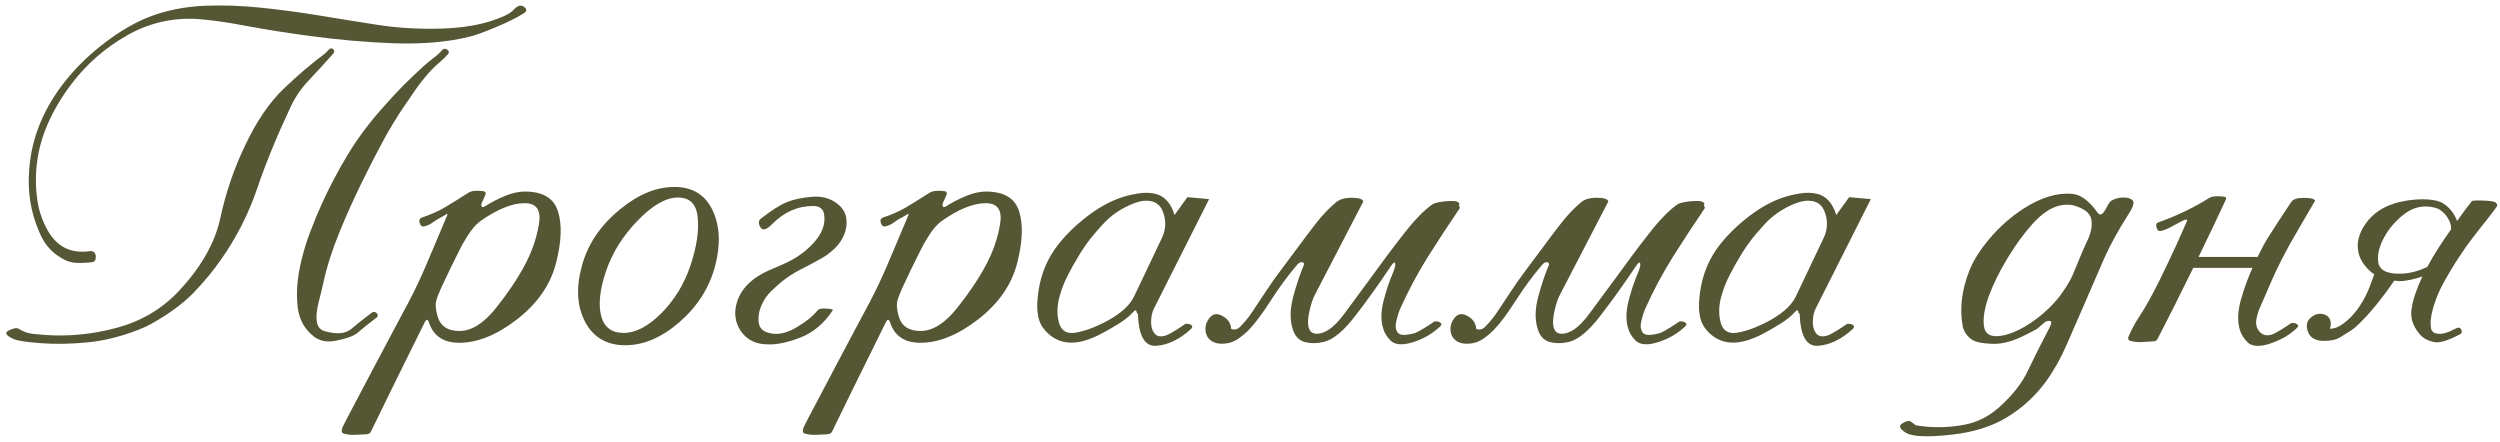 <?xml version="1.0" encoding="UTF-8"?> <svg xmlns="http://www.w3.org/2000/svg" width="277" height="49" viewBox="0 0 277 49" fill="none"><path d="M10.16 29.055C9.327 29.146 8.65 29.159 8.129 29.094C7.621 29.029 7.074 28.794 6.488 28.391C5.538 27.779 4.822 26.874 4.34 25.676C3.389 23.501 3.025 21.164 3.246 18.664C3.52 15.162 4.887 11.887 7.348 8.84C8.572 7.329 10.01 5.949 11.664 4.699C13.318 3.436 14.945 2.492 16.547 1.867C18.396 1.151 20.434 0.741 22.66 0.637C24.704 0.559 26.788 0.63 28.91 0.852C31.033 1.073 33.135 1.353 35.219 1.691C37.419 2.056 39.607 2.408 41.781 2.746C43.969 3.085 46.215 3.228 48.52 3.176C50.629 3.137 52.452 2.896 53.988 2.453C55.538 1.997 56.508 1.542 56.898 1.086C57.302 0.656 57.66 0.526 57.973 0.695C58.402 0.969 58.422 1.229 58.031 1.477C57.224 1.984 56.156 2.512 54.828 3.059C53.513 3.605 52.569 3.944 51.996 4.074C49.613 4.66 46.833 4.901 43.656 4.797C40.492 4.68 37.315 4.4 34.125 3.957C31.781 3.645 29.522 3.286 27.348 2.883C25.186 2.466 23.344 2.206 21.82 2.102C19.06 1.945 16.469 2.557 14.047 3.938C11.625 5.318 9.587 7.102 7.934 9.289C6.853 10.695 5.961 12.199 5.258 13.801C4.568 15.402 4.158 17.043 4.027 18.723C3.936 19.816 3.969 20.936 4.125 22.082C4.281 23.215 4.62 24.276 5.141 25.266C6.182 27.297 7.797 28.15 9.984 27.824C10.336 27.798 10.544 27.967 10.609 28.332C10.648 28.788 10.499 29.029 10.16 29.055ZM41.703 35.207C40.753 35.923 40.069 36.47 39.652 36.848C39.249 37.212 38.409 37.518 37.133 37.766C36.169 37.948 35.355 37.766 34.691 37.219C33.728 36.438 33.161 35.396 32.992 34.094C32.836 32.792 32.888 31.431 33.148 30.012C33.422 28.579 33.806 27.199 34.301 25.871C34.809 24.543 35.251 23.469 35.629 22.648C36.514 20.695 37.484 18.853 38.539 17.121C39.594 15.376 40.85 13.684 42.309 12.043C43.259 10.962 44.06 10.096 44.711 9.445C45.362 8.794 46.137 8.059 47.035 7.238C47.27 7.03 47.589 6.77 47.992 6.457C48.409 6.145 48.747 5.839 49.008 5.539C49.151 5.37 49.333 5.357 49.555 5.5C49.763 5.656 49.789 5.826 49.633 6.008C49.359 6.32 49.027 6.639 48.637 6.965C48.259 7.29 47.94 7.596 47.68 7.883C47.094 8.534 46.579 9.172 46.137 9.797C45.707 10.422 45.238 11.105 44.73 11.848C43.91 13.059 43.142 14.328 42.426 15.656C41.71 16.984 40.993 18.378 40.277 19.836C39.34 21.711 38.461 23.651 37.641 25.656C36.82 27.648 36.215 29.543 35.824 31.34C35.681 31.991 35.505 32.72 35.297 33.527C35.102 34.335 35.03 34.979 35.082 35.461C35.134 36.151 35.453 36.568 36.039 36.711C37.328 37.062 38.285 36.978 38.91 36.457C39.535 35.923 40.297 35.318 41.195 34.641C41.391 34.51 41.573 34.53 41.742 34.699C41.911 34.895 41.898 35.064 41.703 35.207ZM36.039 5.91C36.104 5.845 36.221 5.721 36.391 5.539C36.56 5.344 36.723 5.305 36.879 5.422C37.074 5.591 37.087 5.767 36.918 5.949C35.941 7.043 35.036 8.033 34.203 8.918C33.37 9.79 32.699 10.773 32.191 11.867C30.681 15.07 29.451 18.072 28.5 20.871C27.549 23.671 26.221 26.288 24.516 28.723C23.617 30.012 22.582 31.262 21.41 32.473C20.238 33.671 18.695 34.803 16.781 35.871C16.013 36.301 14.958 36.724 13.617 37.141C12.276 37.544 11.02 37.805 9.848 37.922C7.882 38.117 6.091 38.15 4.477 38.02C2.875 37.902 1.879 37.746 1.488 37.551C0.642 37.173 0.473 36.861 0.98 36.613C1.501 36.353 1.872 36.294 2.094 36.438C2.471 36.672 2.829 36.828 3.168 36.906C3.507 36.984 4.066 37.05 4.848 37.102C7.556 37.31 10.251 37.05 12.934 36.32C15.629 35.591 17.895 34.263 19.73 32.336C22.27 29.641 23.832 26.906 24.418 24.133C25.017 21.346 25.935 18.664 27.172 16.086C28.422 13.443 29.841 11.359 31.43 9.836C33.018 8.312 34.555 7.004 36.039 5.91ZM58.129 22.512C56.723 22.512 55.069 23.189 53.168 24.543C52.738 24.869 52.302 25.37 51.859 26.047C51.43 26.724 51.104 27.297 50.883 27.766C50.557 28.43 50.219 29.113 49.867 29.816C49.529 30.52 49.19 31.236 48.852 31.965C48.604 32.512 48.428 32.98 48.324 33.371C48.233 33.749 48.279 34.283 48.461 34.973C48.76 36.105 49.574 36.672 50.902 36.672C52.23 36.672 53.559 35.852 54.887 34.211C56.215 32.557 57.289 30.969 58.109 29.445C58.917 27.948 59.45 26.418 59.711 24.855C59.984 23.293 59.457 22.512 58.129 22.512ZM46.723 24.113C47.699 23.788 48.565 23.404 49.32 22.961C50.075 22.505 50.935 21.971 51.898 21.359C52.25 21.138 52.81 21.079 53.578 21.184C53.8 21.223 53.865 21.366 53.773 21.613C53.708 21.744 53.585 22.017 53.402 22.434C53.324 22.603 53.311 22.746 53.363 22.863C53.428 22.98 53.559 22.974 53.754 22.844C54.483 22.388 55.232 22.004 56 21.691C56.768 21.379 57.484 21.223 58.148 21.223C60.141 21.223 61.365 21.952 61.82 23.41C62.289 24.855 62.217 26.776 61.605 29.172C60.98 31.568 59.542 33.638 57.289 35.383C55.05 37.115 52.914 37.98 50.883 37.98C49.138 37.98 48.018 37.225 47.523 35.715C47.393 35.324 47.224 35.35 47.016 35.793C45.805 38.241 44.659 40.559 43.578 42.746C42.51 44.947 41.677 46.652 41.078 47.863C41.013 47.993 40.857 48.078 40.609 48.117C40.193 48.13 39.77 48.15 39.34 48.176C38.91 48.202 38.487 48.156 38.07 48.039C37.849 47.974 37.803 47.753 37.934 47.375C38.103 47.01 38.552 46.145 39.281 44.777C39.997 43.423 40.766 41.965 41.586 40.402C42.406 38.84 43.181 37.382 43.91 36.027C44.639 34.673 45.095 33.82 45.277 33.469C45.967 32.167 46.671 30.669 47.387 28.977C48.116 27.271 48.773 25.715 49.359 24.309C49.385 24.244 49.411 24.178 49.438 24.113C49.464 24.048 49.496 23.977 49.535 23.898C49.613 23.703 49.581 23.651 49.438 23.742C49.307 23.833 49.132 23.938 48.91 24.055C48.546 24.237 48.227 24.432 47.953 24.641C47.68 24.849 47.38 24.992 47.055 25.07C46.794 25.148 46.612 25.031 46.508 24.719C46.404 24.419 46.475 24.217 46.723 24.113ZM75.121 21.887C73.78 21.887 72.289 22.74 70.648 24.445C69.008 26.138 67.842 28 67.152 30.031C66.462 32.075 66.28 33.729 66.606 34.992C66.931 36.255 67.764 36.887 69.106 36.887C70.434 36.887 71.827 36.158 73.285 34.699C74.743 33.228 75.818 31.463 76.508 29.406C77.185 27.375 77.452 25.617 77.309 24.133C77.178 22.635 76.449 21.887 75.121 21.887ZM74.711 20.715C76.742 20.715 78.162 21.587 78.969 23.332C79.776 25.064 79.861 27.128 79.223 29.523C78.572 31.919 77.257 33.977 75.277 35.695C73.311 37.401 71.312 38.254 69.281 38.254C67.25 38.254 65.772 37.401 64.848 35.695C63.936 33.977 63.806 31.919 64.457 29.523C65.095 27.102 66.501 24.999 68.676 23.215C70.694 21.548 72.706 20.715 74.711 20.715ZM90.082 22.824C88.376 22.824 86.859 23.501 85.531 24.855C84.906 25.48 84.477 25.585 84.242 25.168C84.008 24.751 84.027 24.439 84.301 24.23C85.499 23.293 86.462 22.681 87.191 22.395C87.921 22.095 88.832 21.9 89.926 21.809C91.019 21.704 91.97 21.958 92.777 22.57C93.363 23.026 93.695 23.573 93.773 24.211C93.852 24.849 93.767 25.454 93.519 26.027C93.272 26.613 92.914 27.128 92.445 27.57C91.977 28 91.501 28.352 91.019 28.625C90.186 29.094 89.405 29.51 88.676 29.875C87.96 30.24 87.283 30.676 86.644 31.184C86.332 31.444 85.948 31.789 85.492 32.219C85.049 32.635 84.691 33.137 84.418 33.723C84.106 34.387 83.988 35.064 84.066 35.754C84.158 36.444 84.665 36.848 85.59 36.965C86.397 37.082 87.302 36.841 88.305 36.242C89.32 35.643 90.082 35.025 90.59 34.387C90.72 34.217 91.046 34.152 91.566 34.191C92.1 34.217 92.335 34.283 92.269 34.387C91.293 35.845 90.102 36.848 88.695 37.395C87.289 37.941 86.085 38.195 85.082 38.156C83.754 38.156 82.751 37.661 82.074 36.672C81.41 35.669 81.287 34.556 81.703 33.332C82.016 32.408 82.634 31.594 83.559 30.891C84.066 30.526 84.587 30.227 85.121 29.992C85.655 29.758 86.195 29.523 86.742 29.289C88.279 28.625 89.509 27.72 90.434 26.574C91.202 25.611 91.488 24.634 91.293 23.645C91.163 23.098 90.759 22.824 90.082 22.824ZM109.223 22.512C107.816 22.512 106.163 23.189 104.262 24.543C103.832 24.869 103.396 25.37 102.953 26.047C102.523 26.724 102.198 27.297 101.977 27.766C101.651 28.43 101.312 29.113 100.961 29.816C100.622 30.52 100.284 31.236 99.945 31.965C99.698 32.512 99.522 32.98 99.418 33.371C99.327 33.749 99.372 34.283 99.555 34.973C99.854 36.105 100.668 36.672 101.996 36.672C103.324 36.672 104.652 35.852 105.98 34.211C107.309 32.557 108.383 30.969 109.203 29.445C110.01 27.948 110.544 26.418 110.805 24.855C111.078 23.293 110.551 22.512 109.223 22.512ZM97.816 24.113C98.793 23.788 99.659 23.404 100.414 22.961C101.169 22.505 102.029 21.971 102.992 21.359C103.344 21.138 103.904 21.079 104.672 21.184C104.893 21.223 104.958 21.366 104.867 21.613C104.802 21.744 104.678 22.017 104.496 22.434C104.418 22.603 104.405 22.746 104.457 22.863C104.522 22.98 104.652 22.974 104.848 22.844C105.577 22.388 106.326 22.004 107.094 21.691C107.862 21.379 108.578 21.223 109.242 21.223C111.234 21.223 112.458 21.952 112.914 23.41C113.383 24.855 113.311 26.776 112.699 29.172C112.074 31.568 110.635 33.638 108.383 35.383C106.143 37.115 104.008 37.98 101.977 37.98C100.232 37.98 99.112 37.225 98.617 35.715C98.487 35.324 98.318 35.35 98.109 35.793C96.898 38.241 95.753 40.559 94.672 42.746C93.604 44.947 92.771 46.652 92.172 47.863C92.107 47.993 91.951 48.078 91.703 48.117C91.287 48.13 90.863 48.15 90.434 48.176C90.004 48.202 89.581 48.156 89.164 48.039C88.943 47.974 88.897 47.753 89.027 47.375C89.197 47.01 89.646 46.145 90.375 44.777C91.091 43.423 91.859 41.965 92.68 40.402C93.5 38.84 94.275 37.382 95.004 36.027C95.733 34.673 96.189 33.82 96.371 33.469C97.061 32.167 97.764 30.669 98.481 28.977C99.21 27.271 99.867 25.715 100.453 24.309C100.479 24.244 100.505 24.178 100.531 24.113C100.557 24.048 100.59 23.977 100.629 23.898C100.707 23.703 100.674 23.651 100.531 23.742C100.401 23.833 100.225 23.938 100.004 24.055C99.639 24.237 99.32 24.432 99.047 24.641C98.773 24.849 98.474 24.992 98.148 25.07C97.888 25.148 97.706 25.031 97.602 24.719C97.497 24.419 97.569 24.217 97.816 24.113ZM127.855 34.191C127.66 34.569 127.556 35.038 127.543 35.598C127.53 36.145 127.641 36.574 127.875 36.887C128.148 37.29 128.611 37.375 129.262 37.141C129.418 37.089 129.73 36.919 130.199 36.633C130.681 36.333 131.059 36.086 131.332 35.891C131.579 35.852 131.794 35.891 131.977 36.008C132.159 36.125 132.146 36.281 131.938 36.477C130.688 37.609 129.418 38.221 128.129 38.312C126.84 38.417 126.156 37.219 126.078 34.719C126.026 34.797 125.974 34.732 125.922 34.523C125.883 34.315 125.766 34.328 125.57 34.562C125.141 35.031 124.62 35.454 124.008 35.832C123.396 36.21 122.816 36.548 122.27 36.848C120.954 37.564 119.815 37.935 118.852 37.961C117.745 38 116.794 37.622 116 36.828C115.492 36.32 115.173 35.747 115.043 35.109C114.913 34.458 114.887 33.788 114.965 33.098C115.134 31.027 115.766 29.204 116.859 27.629C117.667 26.483 118.702 25.396 119.965 24.367C121.228 23.326 122.504 22.551 123.793 22.043C124.47 21.783 125.199 21.587 125.98 21.457C126.775 21.314 127.484 21.327 128.109 21.496C129.073 21.77 129.75 22.544 130.141 23.82L131.566 21.848L133.969 22.062L127.855 34.191ZM128.734 26.379C129.164 25.48 129.223 24.562 128.91 23.625C128.611 22.674 127.953 22.212 126.938 22.238C126.299 22.264 125.544 22.505 124.672 22.961C123.93 23.352 123.305 23.781 122.797 24.25C122.302 24.719 121.801 25.259 121.293 25.871C120.603 26.665 119.965 27.57 119.379 28.586C119.001 29.211 118.637 29.869 118.285 30.559C117.934 31.249 117.66 31.939 117.465 32.629C117.139 33.671 117.081 34.654 117.289 35.578C117.51 36.594 118.122 37.023 119.125 36.867C119.776 36.763 120.447 36.568 121.137 36.281C121.84 35.995 122.478 35.682 123.051 35.344C124.366 34.575 125.238 33.736 125.668 32.824L128.734 26.379ZM145.707 32.629C145.473 33.059 145.271 33.651 145.102 34.406C144.932 35.161 144.887 35.734 144.965 36.125C145.095 36.867 145.577 37.128 146.41 36.906C147.191 36.711 148.044 35.988 148.969 34.738C149.893 33.488 150.844 32.199 151.82 30.871C153.083 29.113 154.327 27.453 155.551 25.891C156.775 24.315 157.855 23.215 158.793 22.59C159.145 22.434 159.704 22.329 160.473 22.277C161.254 22.225 161.664 22.336 161.703 22.609C161.625 22.74 161.625 22.831 161.703 22.883C161.781 22.935 161.762 23.046 161.645 23.215C160.538 24.842 159.398 26.581 158.227 28.43C157.068 30.279 156.046 32.193 155.16 34.172C154.991 34.55 154.841 35.012 154.711 35.559C154.581 36.105 154.633 36.535 154.867 36.848C154.997 37.043 155.284 37.128 155.727 37.102C156.169 37.062 156.547 36.984 156.859 36.867C157.016 36.815 157.328 36.646 157.797 36.359C158.279 36.06 158.656 35.812 158.93 35.617C159.177 35.578 159.392 35.617 159.574 35.734C159.77 35.852 159.757 36.008 159.535 36.203C158.949 36.737 158.344 37.154 157.719 37.453C157.107 37.74 156.592 37.928 156.176 38.02C155.238 38.254 154.548 38.169 154.105 37.766C153.676 37.349 153.389 36.88 153.246 36.359C152.986 35.526 152.999 34.536 153.285 33.391C153.572 32.245 153.936 31.158 154.379 30.129C154.574 29.634 154.639 29.309 154.574 29.152C154.522 28.983 154.346 29.126 154.047 29.582C152.797 31.457 151.514 33.247 150.199 34.953C148.897 36.659 147.725 37.635 146.684 37.883C145.902 38.065 145.186 38.065 144.535 37.883C143.884 37.7 143.441 37.199 143.207 36.379C142.908 35.402 142.934 34.237 143.285 32.883C143.65 31.529 144.034 30.383 144.438 29.445C144.529 29.211 144.477 29.081 144.281 29.055C144.099 29.016 143.91 29.113 143.715 29.348C142.712 30.52 141.742 31.835 140.805 33.293C139.88 34.738 139.079 35.812 138.402 36.516C138.064 36.867 137.673 37.199 137.23 37.512C136.788 37.824 136.312 38.007 135.805 38.059C135.128 38.137 134.587 38.033 134.184 37.746C133.845 37.512 133.643 37.167 133.578 36.711C133.526 36.255 133.604 35.858 133.812 35.52C134.268 34.699 134.906 34.589 135.727 35.188C136.156 35.5 136.384 35.917 136.41 36.438C136.775 36.581 137.1 36.509 137.387 36.223C137.855 35.767 138.318 35.2 138.773 34.523C139.229 33.833 139.717 33.098 140.238 32.316C140.746 31.535 141.326 30.715 141.977 29.855C142.628 28.983 143.259 28.137 143.871 27.316C144.548 26.392 145.212 25.513 145.863 24.68C146.514 23.846 147.25 23.078 148.07 22.375C148.201 22.271 148.396 22.167 148.656 22.062C149.086 21.932 149.574 21.887 150.121 21.926C150.668 21.952 150.98 22.082 151.059 22.316L145.707 32.629ZM172.855 32.629C172.621 33.059 172.419 33.651 172.25 34.406C172.081 35.161 172.035 35.734 172.113 36.125C172.243 36.867 172.725 37.128 173.559 36.906C174.34 36.711 175.193 35.988 176.117 34.738C177.042 33.488 177.992 32.199 178.969 30.871C180.232 29.113 181.475 27.453 182.699 25.891C183.923 24.315 185.004 23.215 185.941 22.59C186.293 22.434 186.853 22.329 187.621 22.277C188.402 22.225 188.812 22.336 188.852 22.609C188.773 22.74 188.773 22.831 188.852 22.883C188.93 22.935 188.91 23.046 188.793 23.215C187.686 24.842 186.547 26.581 185.375 28.43C184.216 30.279 183.194 32.193 182.309 34.172C182.139 34.55 181.99 35.012 181.859 35.559C181.729 36.105 181.781 36.535 182.016 36.848C182.146 37.043 182.432 37.128 182.875 37.102C183.318 37.062 183.695 36.984 184.008 36.867C184.164 36.815 184.477 36.646 184.945 36.359C185.427 36.06 185.805 35.812 186.078 35.617C186.326 35.578 186.54 35.617 186.723 35.734C186.918 35.852 186.905 36.008 186.684 36.203C186.098 36.737 185.492 37.154 184.867 37.453C184.255 37.74 183.741 37.928 183.324 38.02C182.387 38.254 181.697 38.169 181.254 37.766C180.824 37.349 180.538 36.88 180.395 36.359C180.134 35.526 180.147 34.536 180.434 33.391C180.72 32.245 181.085 31.158 181.527 30.129C181.723 29.634 181.788 29.309 181.723 29.152C181.671 28.983 181.495 29.126 181.195 29.582C179.945 31.457 178.663 33.247 177.348 34.953C176.046 36.659 174.874 37.635 173.832 37.883C173.051 38.065 172.335 38.065 171.684 37.883C171.033 37.7 170.59 37.199 170.355 36.379C170.056 35.402 170.082 34.237 170.434 32.883C170.798 31.529 171.182 30.383 171.586 29.445C171.677 29.211 171.625 29.081 171.43 29.055C171.247 29.016 171.059 29.113 170.863 29.348C169.861 30.52 168.891 31.835 167.953 33.293C167.029 34.738 166.228 35.812 165.551 36.516C165.212 36.867 164.822 37.199 164.379 37.512C163.936 37.824 163.461 38.007 162.953 38.059C162.276 38.137 161.736 38.033 161.332 37.746C160.993 37.512 160.792 37.167 160.727 36.711C160.674 36.255 160.753 35.858 160.961 35.52C161.417 34.699 162.055 34.589 162.875 35.188C163.305 35.5 163.533 35.917 163.559 36.438C163.923 36.581 164.249 36.509 164.535 36.223C165.004 35.767 165.466 35.2 165.922 34.523C166.378 33.833 166.866 33.098 167.387 32.316C167.895 31.535 168.474 30.715 169.125 29.855C169.776 28.983 170.408 28.137 171.02 27.316C171.697 26.392 172.361 25.513 173.012 24.68C173.663 23.846 174.398 23.078 175.219 22.375C175.349 22.271 175.544 22.167 175.805 22.062C176.234 21.932 176.723 21.887 177.27 21.926C177.816 21.952 178.129 22.082 178.207 22.316L172.855 32.629ZM201.176 34.191C200.98 34.569 200.876 35.038 200.863 35.598C200.85 36.145 200.961 36.574 201.195 36.887C201.469 37.29 201.931 37.375 202.582 37.141C202.738 37.089 203.051 36.919 203.52 36.633C204.001 36.333 204.379 36.086 204.652 35.891C204.9 35.852 205.115 35.891 205.297 36.008C205.479 36.125 205.466 36.281 205.258 36.477C204.008 37.609 202.738 38.221 201.449 38.312C200.16 38.417 199.477 37.219 199.398 34.719C199.346 34.797 199.294 34.732 199.242 34.523C199.203 34.315 199.086 34.328 198.891 34.562C198.461 35.031 197.94 35.454 197.328 35.832C196.716 36.21 196.137 36.548 195.59 36.848C194.275 37.564 193.135 37.935 192.172 37.961C191.065 38 190.115 37.622 189.32 36.828C188.812 36.32 188.493 35.747 188.363 35.109C188.233 34.458 188.207 33.788 188.285 33.098C188.454 31.027 189.086 29.204 190.18 27.629C190.987 26.483 192.022 25.396 193.285 24.367C194.548 23.326 195.824 22.551 197.113 22.043C197.79 21.783 198.52 21.587 199.301 21.457C200.095 21.314 200.805 21.327 201.43 21.496C202.393 21.77 203.07 22.544 203.461 23.82L204.887 21.848L207.289 22.062L201.176 34.191ZM202.055 26.379C202.484 25.48 202.543 24.562 202.23 23.625C201.931 22.674 201.273 22.212 200.258 22.238C199.62 22.264 198.865 22.505 197.992 22.961C197.25 23.352 196.625 23.781 196.117 24.25C195.622 24.719 195.121 25.259 194.613 25.871C193.923 26.665 193.285 27.57 192.699 28.586C192.322 29.211 191.957 29.869 191.605 30.559C191.254 31.249 190.98 31.939 190.785 32.629C190.46 33.671 190.401 34.654 190.609 35.578C190.831 36.594 191.443 37.023 192.445 36.867C193.096 36.763 193.767 36.568 194.457 36.281C195.16 35.995 195.798 35.682 196.371 35.344C197.686 34.575 198.559 33.736 198.988 32.824L202.055 26.379ZM231.645 24.035C231.462 23.645 231.143 23.338 230.688 23.117C230.232 22.896 229.828 22.759 229.477 22.707C228.083 22.538 226.71 23.182 225.355 24.641C224.366 25.708 223.409 27.004 222.484 28.527C221.56 30.038 220.85 31.47 220.355 32.824C219.874 34.178 219.698 35.298 219.828 36.184C219.971 37.056 220.616 37.395 221.762 37.199C222.556 37.069 223.422 36.73 224.359 36.184C225.31 35.624 226.189 34.953 226.996 34.172C227.621 33.573 228.161 32.935 228.617 32.258C229.086 31.581 229.438 30.969 229.672 30.422C229.906 29.875 230.16 29.263 230.434 28.586C230.707 27.909 230.993 27.258 231.293 26.633C231.762 25.643 231.879 24.777 231.645 24.035ZM218.188 30.031C218.643 28.859 219.418 27.635 220.512 26.359C221.605 25.083 222.836 24.003 224.203 23.117C226.13 21.88 227.927 21.333 229.594 21.477C230.531 21.555 231.462 22.238 232.387 23.527C232.608 23.853 232.849 23.84 233.109 23.488C233.253 23.28 233.389 23.046 233.52 22.785C233.663 22.512 233.812 22.323 233.969 22.219C234.372 21.997 234.809 21.887 235.277 21.887C235.746 21.874 236.091 21.984 236.312 22.219C236.508 22.453 236.332 22.987 235.785 23.82C234.665 25.578 233.786 27.18 233.148 28.625C232.523 30.057 231.814 31.691 231.02 33.527C230.355 35.051 229.691 36.574 229.027 38.098C228.376 39.621 227.602 41.008 226.703 42.258C225.531 43.859 224.105 45.175 222.426 46.203C220.759 47.232 218.715 47.883 216.293 48.156C213.637 48.456 211.938 48.391 211.195 47.961C210.466 47.531 210.329 47.18 210.785 46.906C211.228 46.633 211.547 46.574 211.742 46.73C212.081 46.991 212.257 47.121 212.27 47.121C212.283 47.134 212.628 47.18 213.305 47.258C214.789 47.401 216.234 47.336 217.641 47.062C219.06 46.802 220.355 46.151 221.527 45.109C223.012 43.768 224.066 42.421 224.691 41.066C225.329 39.725 226.117 38.156 227.055 36.359C227.328 35.852 227.348 35.585 227.113 35.559C226.892 35.533 226.703 35.585 226.547 35.715C226.312 35.91 226.117 36.079 225.961 36.223C225.805 36.366 225.648 36.477 225.492 36.555C225.076 36.789 224.535 37.062 223.871 37.375C223.207 37.688 222.504 37.909 221.762 38.039C221.254 38.117 220.648 38.117 219.945 38.039C219.242 37.974 218.734 37.824 218.422 37.59C217.888 37.173 217.569 36.685 217.465 36.125C217.113 34.185 217.354 32.154 218.188 30.031ZM239.184 24.621C241.15 23.931 242.999 23.046 244.73 21.965C245.056 21.744 245.616 21.685 246.41 21.789C246.658 21.828 246.716 21.965 246.586 22.199C245.609 24.309 244.613 26.398 243.598 28.469H250.141C250.297 28.156 250.499 27.759 250.746 27.277C251.007 26.783 251.495 25.988 252.211 24.895C252.927 23.801 253.48 22.961 253.871 22.375C254.079 22.062 254.555 21.913 255.297 21.926C256.039 21.926 256.443 22.03 256.508 22.238C255.896 23.306 255.264 24.393 254.613 25.5C253.962 26.594 253.383 27.635 252.875 28.625C252.367 29.615 251.924 30.552 251.547 31.438C251.182 32.31 250.798 33.195 250.395 34.094C250.225 34.471 250.095 34.908 250.004 35.402C249.926 35.884 250.004 36.281 250.238 36.594C250.603 37.128 251.124 37.277 251.801 37.043C251.957 36.991 252.27 36.822 252.738 36.535C253.22 36.236 253.598 35.988 253.871 35.793C254.105 35.754 254.314 35.793 254.496 35.91C254.691 36.027 254.678 36.184 254.457 36.379C253.884 36.913 253.285 37.323 252.66 37.609C252.048 37.896 251.527 38.091 251.098 38.195C250.16 38.43 249.477 38.345 249.047 37.941C248.617 37.525 248.324 37.056 248.168 36.535C247.895 35.611 247.934 34.51 248.285 33.234C248.65 31.958 249.079 30.773 249.574 29.68H243.012C241.618 32.531 240.297 35.161 239.047 37.57C238.982 37.714 238.826 37.798 238.578 37.824C238.148 37.85 237.719 37.876 237.289 37.902C236.859 37.928 236.443 37.883 236.039 37.766C235.766 37.7 235.727 37.479 235.922 37.102C236.247 36.385 236.612 35.721 237.016 35.109C237.419 34.497 237.81 33.846 238.188 33.156C238.891 31.854 239.568 30.506 240.219 29.113C240.883 27.72 241.521 26.32 242.133 24.914C242.159 24.849 242.185 24.784 242.211 24.719C242.237 24.654 242.27 24.582 242.309 24.504C242.4 24.27 242.211 24.27 241.742 24.504C241.378 24.699 240.987 24.908 240.57 25.129C240.167 25.35 239.802 25.5 239.477 25.578C239.203 25.656 239.027 25.539 238.949 25.227C238.845 24.901 238.923 24.699 239.184 24.621ZM271.586 25.383C271.599 25.031 271.495 24.654 271.273 24.25C271.039 23.833 270.714 23.488 270.297 23.215C270.023 23.046 269.587 22.935 268.988 22.883C268.012 22.818 267.087 23.143 266.215 23.859C265.355 24.562 264.678 25.363 264.184 26.262C263.637 27.238 263.409 28.15 263.5 28.996C263.604 29.842 264.301 30.285 265.59 30.324C266.215 30.35 266.853 30.279 267.504 30.109C267.96 29.992 268.441 29.81 268.949 29.562C269.34 28.833 269.763 28.117 270.219 27.414C270.674 26.711 271.13 26.04 271.586 25.402C271.586 25.389 271.586 25.383 271.586 25.383ZM268.402 30.637C268.09 30.741 267.855 30.812 267.699 30.852C267.335 30.956 266.931 31.04 266.488 31.105C266.059 31.171 265.661 31.164 265.297 31.086C264.75 31.893 264.158 32.694 263.52 33.488C262.895 34.283 262.237 35.025 261.547 35.715C261.091 36.171 260.714 36.49 260.414 36.672C260.128 36.854 259.737 37.095 259.242 37.395C258.773 37.668 258.142 37.792 257.348 37.766C256.566 37.74 256.046 37.453 255.785 36.906C255.447 36.138 255.557 35.546 256.117 35.129C256.508 34.816 256.918 34.706 257.348 34.797C257.777 34.875 258.057 35.103 258.188 35.48C258.292 35.754 258.279 36.066 258.148 36.418C258.617 36.431 259.105 36.249 259.613 35.871C260.551 35.207 261.371 34.204 262.074 32.863C262.296 32.421 262.471 32.017 262.602 31.652C262.745 31.288 262.901 30.865 263.07 30.383C262.823 30.24 262.595 30.057 262.387 29.836C261.736 29.172 261.365 28.462 261.273 27.707C261.156 26.939 261.319 26.151 261.762 25.344C262.257 24.445 262.953 23.723 263.852 23.176C264.659 22.707 265.609 22.388 266.703 22.219C267.589 22.088 268.37 22.049 269.047 22.102C269.776 22.154 270.336 22.303 270.727 22.551C271.234 22.876 271.645 23.312 271.957 23.859C272.061 24.055 272.159 24.263 272.25 24.484C272.549 24.055 272.836 23.658 273.109 23.293C273.383 22.928 273.637 22.596 273.871 22.297C273.923 22.219 274.333 22.193 275.102 22.219C275.883 22.245 276.352 22.316 276.508 22.434C276.716 22.59 276.742 22.772 276.586 22.98C276.352 23.306 276.111 23.625 275.863 23.938C275.616 24.237 275.375 24.543 275.141 24.855C274.737 25.363 274.34 25.871 273.949 26.379C273.559 26.887 273.181 27.414 272.816 27.961C272.27 28.755 271.794 29.504 271.391 30.207C270.831 31.145 270.421 31.919 270.16 32.531C270.056 32.753 269.913 33.137 269.73 33.684C269.548 34.217 269.418 34.764 269.34 35.324C269.301 35.559 269.301 35.871 269.34 36.262C269.379 36.639 269.574 36.867 269.926 36.945C270.434 37.062 271.052 36.932 271.781 36.555C272.003 36.45 272.139 36.385 272.191 36.359C272.413 36.242 272.589 36.301 272.719 36.535C272.823 36.783 272.758 36.958 272.523 37.062L272.133 37.258C271.456 37.596 270.896 37.805 270.453 37.883C270.141 37.948 269.867 37.948 269.633 37.883C268.917 37.74 268.363 37.401 267.973 36.867C267.296 36.008 267.042 35.109 267.211 34.172C267.354 33.195 267.751 32.017 268.402 30.637Z" fill="#555634"></path></svg> 